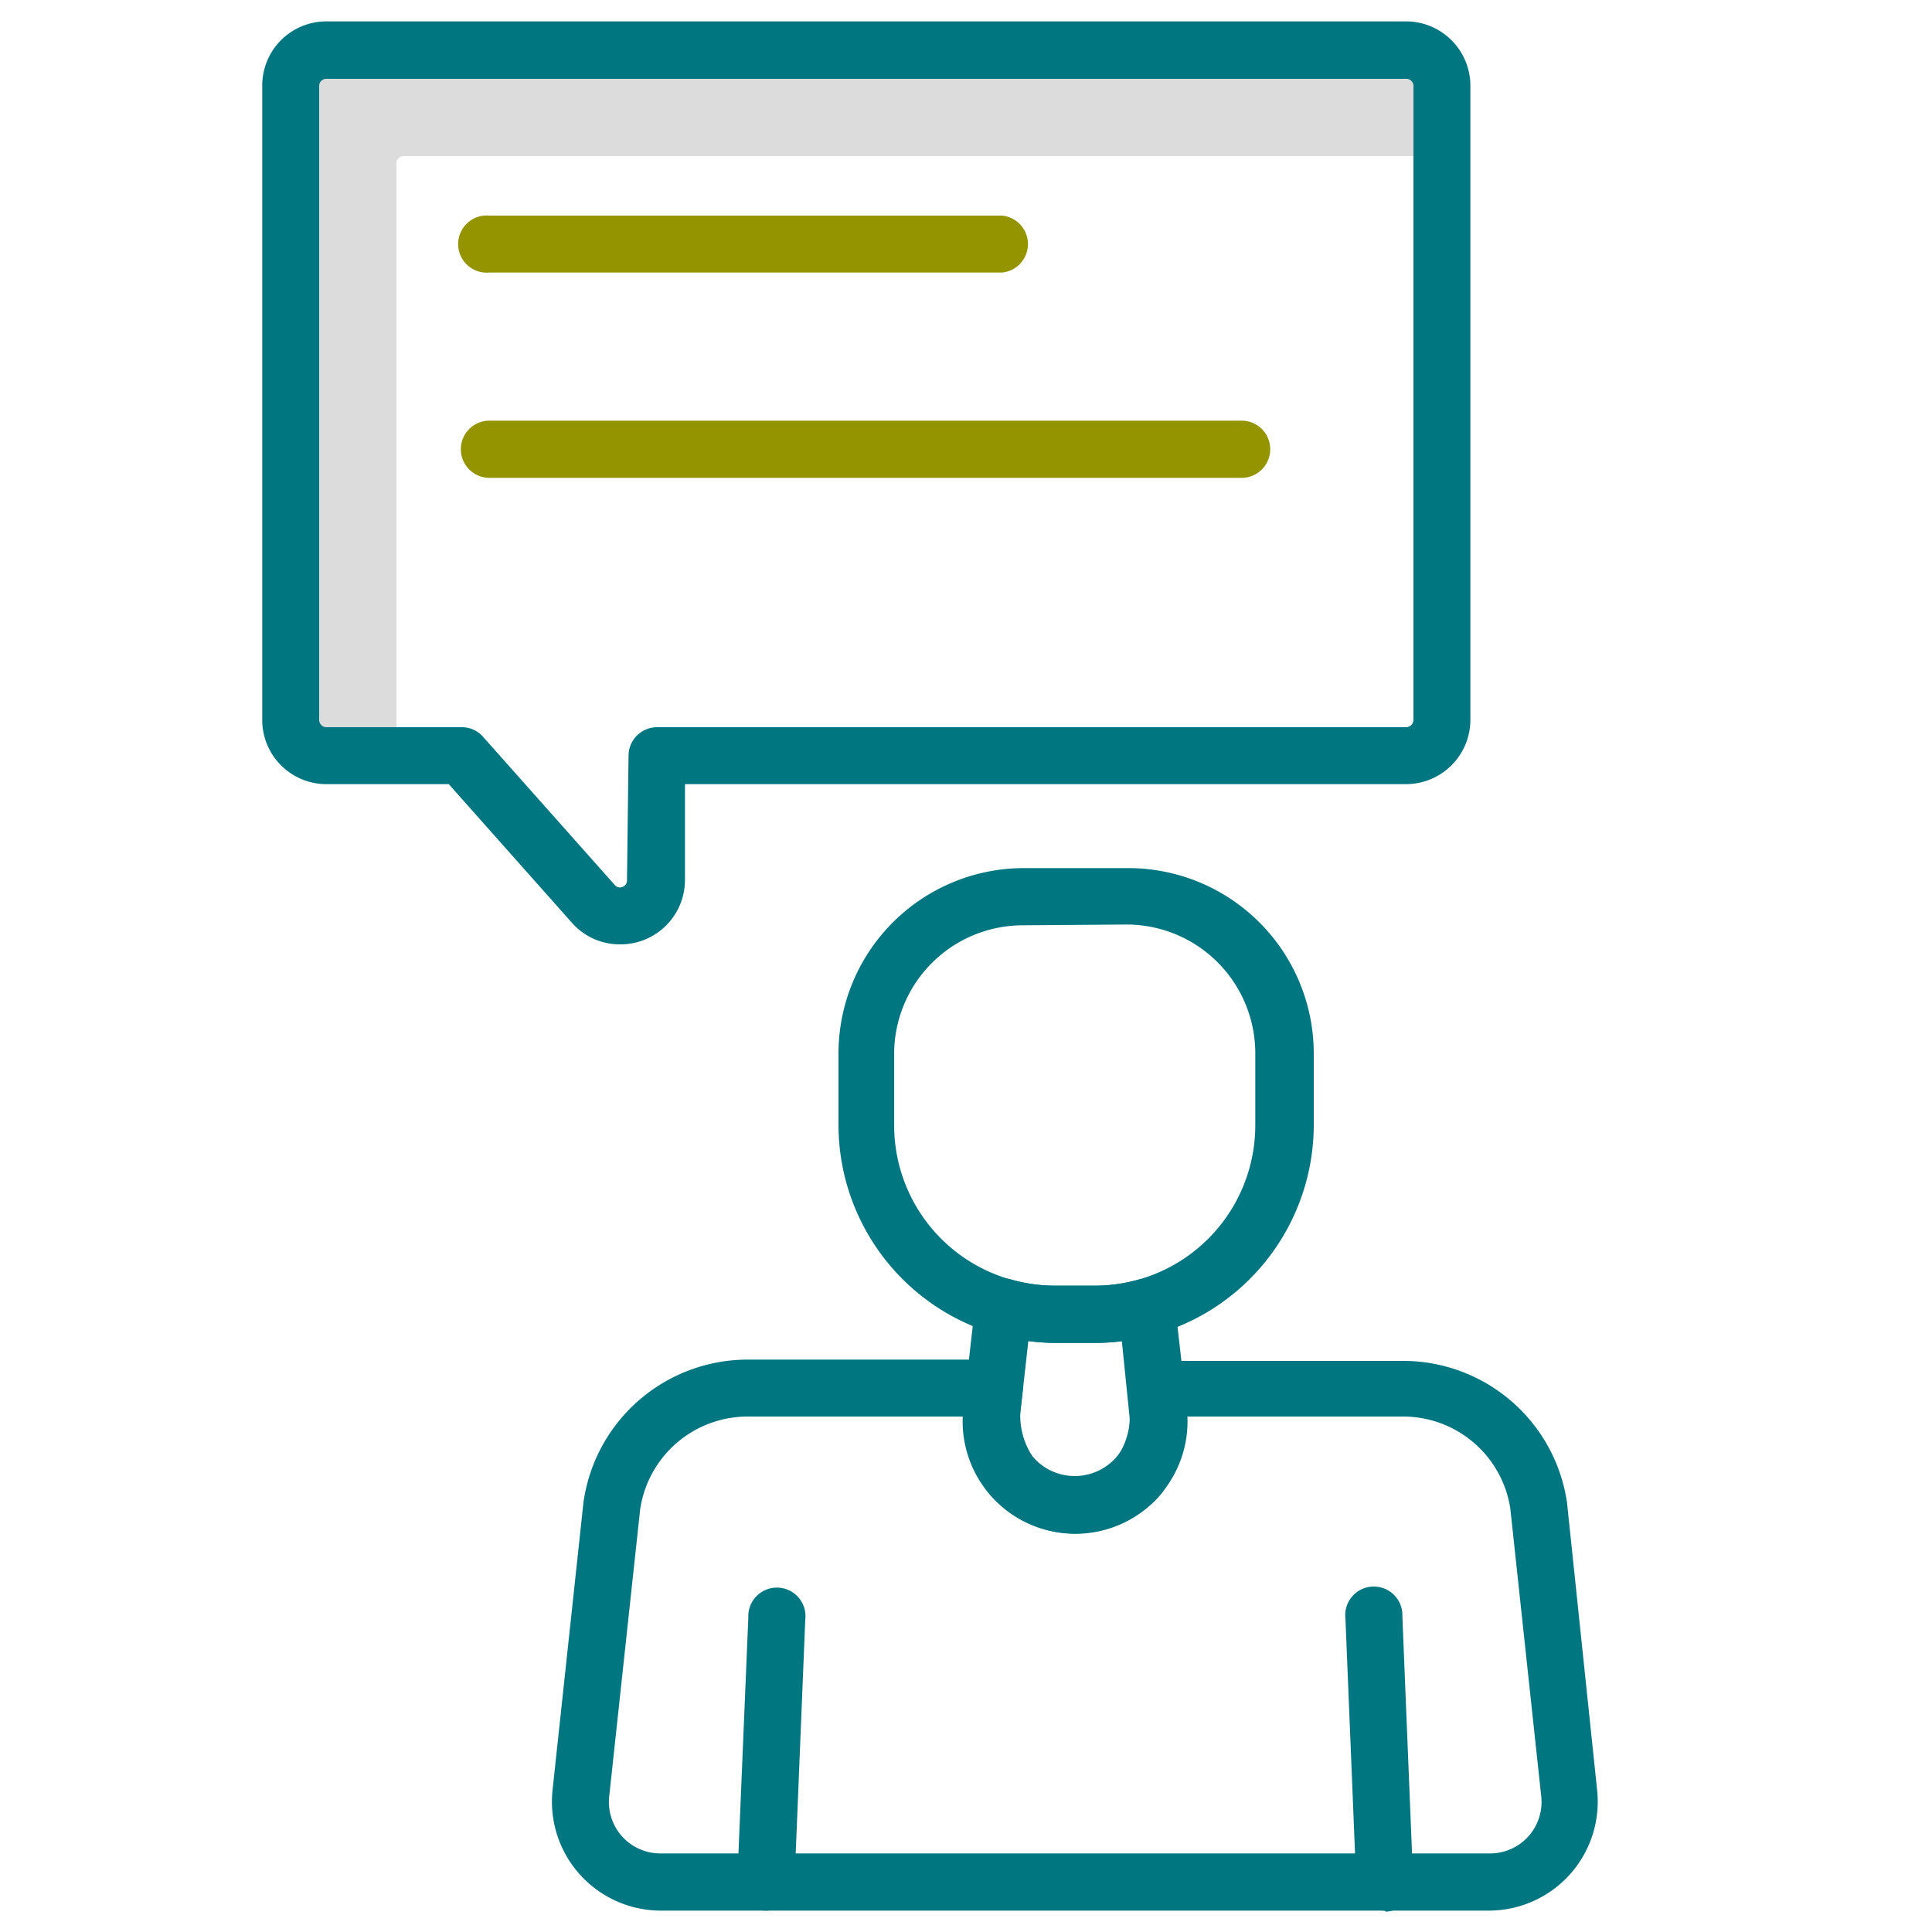<svg id="Layer_1" data-name="Layer 1" xmlns="http://www.w3.org/2000/svg" width="1.04in" height="1.04in" viewBox="0 0 75 74.88"><defs><style>.cls-1{fill:#007681;}.cls-2{fill:#dcdcdc;}.cls-3{fill:#949300;}</style></defs><path class="cls-1" d="M29.73,74.11h0A1.11,1.11,0,0,1,28.62,73l.43-10.27a1.11,1.11,0,1,1,2.21.09l-.42,10.27A1.12,1.12,0,0,1,29.73,74.11Z"/><path class="cls-1" d="M53.75,74.11a1.1,1.1,0,0,1-1.1-1.06l-.42-10.27a1.11,1.11,0,1,1,2.21-.09L54.86,73a1.11,1.11,0,0,1-1.06,1.15Z"/><path class="cls-1" d="M57.83,74.11H25.65a4.23,4.23,0,0,1-4.2-4.68l1.2-11.17a6.44,6.44,0,0,1,6.4-5.54H38.6a1.09,1.09,0,0,1,.83.37,1.08,1.08,0,0,1,.27.86l-.09.79a2.87,2.87,0,0,0,.48,1.75,2.14,2.14,0,0,0,3.29,0,2.87,2.87,0,0,0,.48-1.75L43.77,54a1.08,1.08,0,0,1,.27-.86,1.09,1.09,0,0,1,.83-.37h9.57a6.43,6.43,0,0,1,6.39,5.49L62,69.43a4.23,4.23,0,0,1-4.21,4.68ZM29.05,54.93a4.22,4.22,0,0,0-4.2,3.61l-1.2,11.13a2,2,0,0,0,.5,1.56,2,2,0,0,0,1.5.66H57.83a2,2,0,0,0,1.5-.66,2,2,0,0,0,.5-1.56L58.63,58.5a4.21,4.21,0,0,0-4.19-3.57H46.08a4.94,4.94,0,0,1-1,3,4.36,4.36,0,0,1-6.67,0,4.94,4.94,0,0,1-1-3Z"/><path class="cls-1" d="M41.73,59.47a4.35,4.35,0,0,1-4.33-4.86l.46-4.06a1.08,1.08,0,0,1,.48-.79,1.11,1.11,0,0,1,.92-.15,6.3,6.3,0,0,0,1.71.24H42.5a6.3,6.3,0,0,0,1.71-.24,1.11,1.11,0,0,1,.92.15,1.08,1.08,0,0,1,.48.79l.46,4.06h0a4.35,4.35,0,0,1-1.25,3.59A4.39,4.39,0,0,1,41.73,59.47ZM39.92,52l-.32,2.86a2.12,2.12,0,0,0,.62,1.77,2.15,2.15,0,0,0,3,0,2.12,2.12,0,0,0,.62-1.77L43.55,52a7.41,7.41,0,0,1-1,.07H41A7.41,7.41,0,0,1,39.92,52Z"/><path class="cls-1" d="M42.5,52.07H41a8.47,8.47,0,0,1-8.45-8.45V40.83a7.2,7.2,0,0,1,7.19-7.19h4A7.2,7.2,0,0,1,51,40.83v2.79a8.47,8.47,0,0,1-8.45,8.45ZM39.71,35.86a5,5,0,0,0-5,5v2.79A6.23,6.23,0,0,0,41,49.85H42.5a6.23,6.23,0,0,0,6.23-6.23V40.83a5,5,0,0,0-5-5Z"/><path class="cls-2" d="M15.39,6.26A.28.28,0,0,1,15.67,6h39.2V3.26A.28.28,0,0,0,54.59,3H12.67a.28.28,0,0,0-.28.27V27.89a.29.29,0,0,0,.28.28h2.72Z"/><path class="cls-1" d="M24.06,36.6a2.47,2.47,0,0,1-1.86-.84l-4.78-5.38H12.67a2.49,2.49,0,0,1-2.49-2.49V3.26A2.49,2.49,0,0,1,12.67.77H54.59a2.5,2.5,0,0,1,2.49,2.49V27.89a2.5,2.5,0,0,1-2.49,2.49h-28l0,3.76a2.5,2.5,0,0,1-2.5,2.46ZM12.67,3a.28.28,0,0,0-.28.27V27.89a.29.29,0,0,0,.28.28h5.25a1.09,1.09,0,0,1,.83.37l5.11,5.75a.25.25,0,0,0,.3.08.26.26,0,0,0,.18-.26l.06-4.85a1.11,1.11,0,0,1,1.11-1.09H54.59a.29.29,0,0,0,.28-.28V3.26A.28.28,0,0,0,54.59,3Z"/><path class="cls-3" d="M38.9,10.52H19a1.11,1.11,0,1,1,0-2.21H38.9a1.11,1.11,0,0,1,0,2.21Z"/><path class="cls-3" d="M48.23,18.49H19a1.11,1.11,0,0,1,0-2.22h29.2a1.11,1.11,0,1,1,0,2.22Z"/></svg>